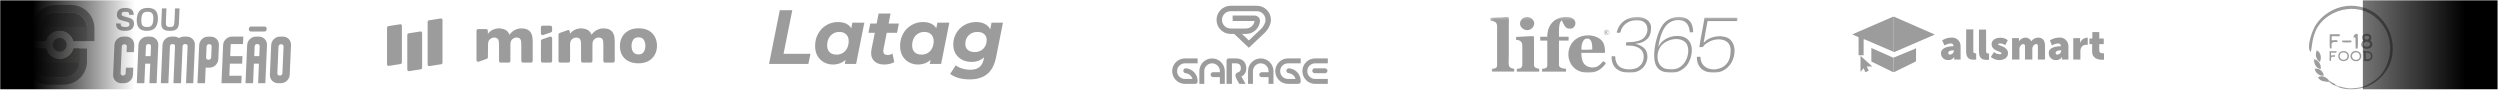 <svg width="928" height="34" viewBox="0 0 928 34" fill="none" xmlns="http://www.w3.org/2000/svg">
<path fill-rule="evenodd" clip-rule="evenodd" d="M45.745 13.585H46.835C48.558 13.585 49.908 14.996 49.834 16.72L49.719 19.356H46.976L47.068 17.238C47.087 16.8 46.743 16.441 46.304 16.441H46.027C45.589 16.441 45.214 16.8 45.195 17.238L44.764 27.225C44.745 27.663 45.088 28.022 45.527 28.022H45.805C46.243 28.022 46.618 27.663 46.637 27.225L46.728 25.107H49.471L49.357 27.744C49.283 29.467 47.811 30.878 46.087 30.878H44.997C43.274 30.878 41.924 29.467 41.998 27.744L42.475 16.721C42.549 14.996 44.021 13.586 45.745 13.586V13.585ZM95.614 11.712H95.67H98.147C98.586 11.712 98.96 11.353 98.979 10.915L98.991 10.637C99.01 10.198 98.666 9.839 98.228 9.839H95.75H95.694H93.216C92.777 9.839 92.403 10.198 92.384 10.637L92.372 10.915C92.353 11.353 92.697 11.712 93.136 11.712H95.614ZM77.212 13.6H78.267C79.991 13.6 81.341 15.011 81.266 16.735L81.04 21.972C80.966 23.696 79.494 25.107 77.77 25.107H76.349L76.099 30.878H73.296C73.5 26.144 73.737 21.483 73.942 16.735C74.017 15.012 75.488 13.601 77.212 13.601V13.6ZM77.274 22.16H77.551C77.99 22.16 78.364 21.801 78.383 21.363C78.443 19.981 78.502 18.599 78.563 17.217C78.582 16.777 78.238 16.419 77.799 16.419H77.522C77.084 16.419 76.709 16.778 76.69 17.217C76.631 18.599 76.571 19.981 76.511 21.363C76.493 21.801 76.836 22.16 77.275 22.16H77.274ZM82.215 30.878H89.574L89.694 28.102H85.138L85.331 23.633H89.887L90.007 20.829H85.452L85.645 16.36H90.201L90.32 13.585H86.096C84.372 13.585 82.9 14.995 82.825 16.719L82.213 30.877L82.215 30.878ZM63.583 13.585H64.673C65.339 13.585 65.948 13.795 66.442 14.152C66.966 13.795 67.594 13.585 68.259 13.585H69.35C71.073 13.585 72.423 14.995 72.349 16.719L71.737 30.877H69.054C69.252 26.303 69.449 21.73 69.648 17.158C69.667 16.719 69.323 16.36 68.885 16.36H68.607C68.168 16.36 67.794 16.719 67.775 17.158L67.181 30.877H64.378C64.576 26.303 64.773 21.73 64.971 17.158C64.99 16.719 64.647 16.36 64.208 16.36H63.931C63.492 16.36 63.118 16.719 63.099 17.158L62.505 30.877H59.702L60.315 16.719C60.389 14.995 61.861 13.585 63.584 13.585H63.583ZM95.016 13.585H96.106C97.83 13.585 99.179 14.995 99.105 16.719L98.493 30.877H95.81L96.123 23.632H94.25L93.937 30.877H91.133L91.746 16.719C91.82 14.995 93.292 13.585 95.016 13.585ZM96.244 20.829L96.403 17.158C96.422 16.72 96.079 16.361 95.64 16.361H95.363C94.925 16.361 94.55 16.72 94.531 17.158L94.373 20.829H96.246H96.244ZM54.664 13.585H55.754C57.478 13.585 58.827 14.995 58.753 16.719L58.141 30.877H55.458L55.771 23.632H53.898L53.585 30.877H50.782L51.393 16.719C51.468 14.995 52.939 13.585 54.664 13.585ZM55.892 20.829L56.051 17.158C56.07 16.72 55.726 16.361 55.287 16.361H55.01C54.571 16.361 54.197 16.72 54.178 17.158L54.019 20.829H55.892ZM103.934 13.585H105.024C106.747 13.585 108.097 14.995 108.023 16.719L107.547 27.742C107.472 29.466 106 30.877 104.277 30.877H103.186C101.463 30.877 100.113 29.466 100.187 27.742L100.664 16.719C100.739 14.995 102.21 13.585 103.934 13.585ZM104.217 16.44H104.494C104.933 16.44 105.276 16.799 105.257 17.238L104.825 27.224C104.806 27.662 104.432 28.022 103.993 28.022H103.716C103.278 28.022 102.934 27.662 102.953 27.224L103.385 17.238C103.404 16.799 103.779 16.44 104.217 16.44Z" fill="#9C9C9C"/>
<path fill-rule="evenodd" clip-rule="evenodd" d="M43.086 8.711C43.115 10.403 43.797 11.447 46.454 11.447C47.669 11.447 49.643 11.231 49.742 8.938C49.812 7.314 48.855 6.86 47.71 6.553L45.914 6.065C45.443 5.94 45.098 5.77 45.124 5.179C45.152 4.532 45.59 4.373 46.441 4.373C47.895 4.373 47.909 4.827 47.959 5.508H49.64C49.669 4.055 48.968 2.942 46.572 2.942C44.05 2.942 43.464 4.168 43.413 5.338C43.349 6.825 44.203 7.302 45.18 7.564L47.132 8.097C47.839 8.29 48.055 8.563 48.033 9.063C47.997 9.892 47.367 10.017 46.515 10.017C44.903 10.017 44.798 9.563 44.767 8.711H43.086L43.086 8.711ZM50.76 7.189C50.609 10.687 52.439 11.447 54.516 11.447C56.493 11.447 58.464 10.755 58.618 7.189C58.775 3.566 56.792 2.942 54.85 2.942C53.011 2.942 50.92 3.498 50.76 7.189ZM52.462 7.234C52.559 4.975 53.267 4.373 54.777 4.373C56.401 4.373 57.006 5.065 56.917 7.144C56.803 9.789 55.771 10.017 54.635 10.017C53.091 10.017 52.359 9.597 52.462 7.234ZM60.111 3.124L59.88 8.483C59.773 10.959 61.081 11.447 63.102 11.447C65.009 11.447 66.311 11.016 66.42 8.506L66.652 3.124H64.971L64.783 7.484C64.692 9.573 64.503 10.016 63.106 10.016C61.584 10.016 61.516 9.483 61.606 7.415L61.791 3.124H60.111Z" fill="#9C9C9C"/>
<path fill-rule="evenodd" clip-rule="evenodd" d="M32.286 15.254V10.495C32.286 7.248 29.64 4.602 26.393 4.602H20.687C17.441 4.602 14.794 7.248 14.794 10.495V15.254H17.017C17.625 12.982 19.697 11.308 22.161 11.308C24.625 11.308 26.698 12.982 27.305 15.254H32.286Z" fill="#808080"/>
<path fill-rule="evenodd" clip-rule="evenodd" d="M29.614 18.053V22.813C29.614 26.059 26.968 28.706 23.721 28.706H18.015C14.768 28.706 12.122 26.06 12.122 22.813V18.053H17.103C17.71 20.326 19.783 22 22.247 22C24.712 22 26.784 20.326 27.392 18.053H29.614Z" fill="#808080"/>
<path fill-rule="evenodd" clip-rule="evenodd" d="M17.928 31.423H23.635C28.404 31.423 32.286 27.54 32.286 22.771V18.012H29.528V22.772C29.528 26.018 26.882 28.665 23.635 28.665H17.928C14.681 28.665 12.035 26.019 12.035 22.772V18.012H9.277V22.772C9.277 27.541 13.159 31.423 17.927 31.423H17.928Z" fill="#9C9C9C"/>
<path fill-rule="evenodd" clip-rule="evenodd" d="M20.686 1.843H26.393C31.163 1.843 35.045 5.726 35.045 10.495V15.254H32.286V10.495C32.286 7.248 29.64 4.602 26.393 4.602H20.686C17.44 4.602 14.794 7.248 14.794 10.495V15.254H12.035V10.495C12.035 5.726 15.918 1.843 20.686 1.843H20.686Z" fill="#9C9C9C"/>
<path fill-rule="evenodd" clip-rule="evenodd" d="M14.794 9.928H32.286V15.254H27.305C26.698 12.981 24.625 11.308 22.161 11.308C19.697 11.308 17.624 12.981 17.017 15.254H14.794V9.928Z" fill="#8F8F8E"/>
<path fill-rule="evenodd" clip-rule="evenodd" d="M12.036 18.012H17.017C17.624 20.285 19.697 21.958 22.161 21.958C24.626 21.958 26.698 20.284 27.305 18.012H29.528V23.338H12.036V18.012Z" fill="#8F8F8E"/>
<path d="M22.161 19.2C23.579 19.2 24.728 18.051 24.728 16.633C24.728 15.215 23.579 14.066 22.161 14.066C20.743 14.066 19.594 15.215 19.594 16.633C19.594 18.051 20.743 19.2 22.161 19.2Z" fill="#9C9C9C"/>
<g clip-path="url(#clip0_1550_4)">
<path d="M181.105 21.264L181.151 16.446C181.151 15.759 181.33 15.208 181.673 14.761C182.224 14.21 182.792 13.94 183.419 13.94C184.045 13.94 184.523 14.135 184.866 14.537C185.119 15.014 185.239 15.625 185.239 16.371V22.605C185.239 22.964 185.522 23.247 185.881 23.247H188.819C189.177 23.247 189.46 22.964 189.46 22.605V16.46C189.46 15.759 189.64 15.192 189.983 14.744C190.534 14.193 191.102 13.924 191.698 13.924C192.027 13.924 192.325 13.969 192.563 14.058C192.816 14.146 193.01 14.295 193.159 14.52C193.293 14.714 193.383 14.982 193.427 15.295C193.472 15.624 193.502 15.967 193.502 16.354V22.604C193.502 22.962 193.785 23.245 194.144 23.245H197.097C197.455 23.245 197.738 22.962 197.738 22.604V15.192C197.738 14.759 197.693 14.267 197.62 13.729C197.531 13.178 197.367 12.686 197.097 12.208C196.829 11.731 196.41 11.329 195.859 11.016C195.293 10.703 194.487 10.538 193.429 10.538C192.698 10.538 191.953 10.733 191.162 11.104C190.387 11.491 189.7 12.089 189.119 12.893C188.79 12.014 188.27 11.403 187.568 11.059C186.868 10.716 186.047 10.537 185.122 10.537C184.377 10.537 183.631 10.716 182.869 11.088C182.109 11.461 181.528 11.967 181.094 12.594V11.43C181.094 11.071 180.811 10.788 180.452 10.788H177.514C177.156 10.788 176.873 11.071 176.873 11.43V22.302C176.873 22.66 177.156 22.944 177.514 22.944C177.59 22.944 177.663 22.928 177.739 22.898L180.677 21.825C180.945 21.764 181.109 21.526 181.109 21.259L181.105 21.264ZM204.954 22.605V14.223C204.954 13.865 204.671 13.582 204.313 13.582C204.239 13.582 204.164 13.597 204.104 13.612L201.224 14.612C200.971 14.701 200.792 14.94 200.792 15.223V22.607C200.792 22.965 201.075 23.248 201.434 23.248H204.313C204.656 23.248 204.954 22.965 204.954 22.607V22.605ZM200.779 10.182V12.389C200.779 12.748 201.062 13.031 201.42 13.031C201.496 13.031 201.554 13.016 201.63 13.001L204.509 12.016C204.777 11.927 204.941 11.687 204.941 11.404V10.182C204.941 9.823 204.658 9.54 204.299 9.54H201.42C201.062 9.54 200.779 9.823 200.779 10.182ZM211.606 22.605V16.446C211.606 15.759 211.785 15.208 212.129 14.761C212.68 14.208 213.247 13.94 213.874 13.94C214.5 13.94 214.978 14.135 215.321 14.537C215.574 15.014 215.695 15.625 215.695 16.371V22.605C215.695 22.964 215.978 23.247 216.336 23.247H219.274C219.633 23.247 219.916 22.964 219.916 22.605V16.46C219.916 15.759 220.095 15.192 220.438 14.744C220.989 14.193 221.557 13.924 222.154 13.924C222.482 13.924 222.78 13.969 223.018 14.058C223.256 14.146 223.465 14.295 223.614 14.52C223.748 14.714 223.839 14.982 223.882 15.295C223.927 15.624 223.958 15.967 223.958 16.354V22.604C223.958 22.962 224.241 23.245 224.599 23.245H227.552C227.911 23.245 228.194 22.962 228.194 22.604V15.192C228.194 14.759 228.148 14.267 228.075 13.729C227.986 13.178 227.822 12.686 227.552 12.208C227.284 11.731 226.865 11.329 226.314 11.016C225.748 10.703 224.942 10.538 223.884 10.538C223.154 10.538 222.408 10.733 221.618 11.104C220.842 11.491 220.155 12.089 219.574 12.893C219.246 12.014 218.725 11.403 218.023 11.059C217.323 10.716 216.502 10.537 215.577 10.537C214.832 10.537 214.087 10.716 213.325 11.088C212.564 11.461 211.983 11.967 211.549 12.594V11.788C211.549 11.43 211.266 11.146 210.907 11.146C210.832 11.146 210.758 11.162 210.683 11.192L207.745 12.25C207.492 12.339 207.313 12.579 207.313 12.862V22.6C207.313 22.959 207.596 23.242 207.954 23.242H210.938C211.311 23.242 211.609 22.959 211.609 22.6L211.606 22.605ZM236.991 23.5C239.108 23.5 240.795 22.888 242.018 21.666C243.24 20.443 243.867 18.892 243.867 17.027C243.867 15.103 243.271 13.537 242.091 12.329C240.914 11.121 239.212 10.51 236.991 10.51C235.544 10.51 234.321 10.793 233.292 11.374C232.264 11.955 231.473 12.731 230.936 13.716C230.383 14.701 230.115 15.818 230.115 17.086C230.115 19.054 230.726 20.62 231.949 21.769C233.172 22.918 234.857 23.5 236.991 23.5ZM237.036 20.188C236.157 20.188 235.5 19.905 235.068 19.337C234.636 18.771 234.426 17.996 234.426 17.041C234.426 16.146 234.636 15.386 235.038 14.774C235.44 14.148 236.096 13.85 237.006 13.85C237.931 13.85 238.587 14.163 238.974 14.774C239.361 15.386 239.555 16.146 239.555 17.041C239.555 17.935 239.346 18.681 238.944 19.294C238.542 19.905 237.916 20.188 237.034 20.188H237.036Z" fill="#9C9C9C"/>
<path fill-rule="evenodd" clip-rule="evenodd" d="M159.226 7.543L163.596 6.857C163.91 6.811 164.208 7.021 164.253 7.334V23.279C164.253 23.562 164.044 23.801 163.761 23.845L159.39 24.532C159.077 24.577 158.779 24.367 158.734 24.054V8.11C158.734 7.827 158.943 7.587 159.226 7.543ZM156.69 12.151V25.022C156.69 25.26 156.675 25.335 156.63 25.424C156.585 25.513 156.526 25.588 156.451 25.634C156.375 25.694 156.287 25.722 156.064 25.753L151.843 26.409C151.53 26.454 151.231 26.245 151.186 25.932V13.076C151.186 12.838 151.201 12.763 151.247 12.674C151.292 12.585 151.35 12.51 151.426 12.465C151.499 12.419 151.59 12.376 151.813 12.346L156.034 11.689C156.347 11.614 156.63 11.823 156.69 12.151ZM149.188 9.481V23.054C149.188 23.292 149.173 23.367 149.128 23.456C149.082 23.545 149.024 23.62 148.948 23.666C148.875 23.726 148.784 23.754 148.561 23.784L144.325 24.456C144.012 24.501 143.714 24.292 143.669 23.979V10.406C143.669 10.168 143.684 10.093 143.729 10.004C143.774 9.915 143.833 9.84 143.908 9.795C143.982 9.734 144.072 9.706 144.295 9.676L148.516 9.019C148.845 8.944 149.128 9.168 149.188 9.481Z" fill="#9C9C9C"/>
</g>
<g clip-path="url(#clip1_1550_4)">
<path d="M289.456 3.796H294.095L290.851 19.964H300.842L300.074 23.721H285.471L289.456 3.796H289.456ZM320.84 8.407L317.794 23.721H313.581L313.866 22.213C312.594 23.37 311.029 23.949 309.169 23.949C307.974 23.949 306.873 23.674 305.868 23.124C304.862 22.573 304.056 21.786 303.449 20.762C302.861 19.718 302.566 18.494 302.566 17.09C302.566 15.401 302.936 13.883 303.676 12.536C304.435 11.169 305.46 10.107 306.75 9.348C308.041 8.569 309.464 8.18 311.02 8.18C313.373 8.18 315.033 8.949 316.001 10.486L316.399 8.408H320.839L320.84 8.407ZM310.536 20.276C311.409 20.276 312.187 20.067 312.871 19.65C313.554 19.214 314.085 18.616 314.465 17.857C314.844 17.098 315.034 16.225 315.034 15.238C315.034 14.195 314.72 13.369 314.095 12.762C313.487 12.154 312.633 11.851 311.533 11.851C310.66 11.851 309.882 12.07 309.199 12.506C308.515 12.924 307.984 13.511 307.605 14.271C307.225 15.03 307.036 15.903 307.036 16.89C307.036 17.933 307.339 18.759 307.946 19.367C308.572 19.974 309.436 20.277 310.536 20.277V20.276ZM327.94 18.312C327.902 18.464 327.883 18.673 327.883 18.938C327.883 19.925 328.423 20.418 329.505 20.418C330.093 20.418 330.691 20.237 331.298 19.877L331.953 23.037C330.966 23.644 329.695 23.947 328.139 23.947C326.696 23.947 325.539 23.568 324.666 22.809C323.794 22.05 323.357 21.006 323.357 19.677C323.357 19.298 323.404 18.852 323.499 18.34L324.723 12.164H322.361L323.044 8.748H325.406L326.147 5.019H330.587L329.846 8.748H333.66L332.977 12.164H329.163L327.939 18.312H327.94ZM352.389 8.406L349.343 23.72H345.13L345.415 22.212C344.143 23.369 342.578 23.948 340.718 23.948C339.523 23.948 338.422 23.673 337.417 23.123C336.411 22.573 335.604 21.785 334.998 20.761C334.41 19.717 334.115 18.493 334.115 17.089C334.115 15.4 334.485 13.882 335.225 12.535C335.984 11.169 337.009 10.106 338.299 9.347C339.59 8.568 341.013 8.18 342.569 8.18C344.922 8.18 346.582 8.948 347.55 10.485L347.948 8.407H352.388L352.389 8.406ZM342.085 20.275C342.958 20.275 343.736 20.066 344.42 19.649C345.103 19.213 345.634 18.615 346.014 17.856C346.393 17.098 346.583 16.224 346.583 15.237C346.583 14.194 346.269 13.368 345.644 12.761C345.036 12.153 344.182 11.85 343.081 11.85C342.209 11.85 341.431 12.069 340.747 12.505C340.063 12.923 339.532 13.51 339.153 14.27C338.773 15.029 338.584 15.902 338.584 16.889C338.584 17.933 338.887 18.759 339.494 19.366C340.12 19.973 340.984 20.276 342.084 20.276L342.085 20.275ZM372.297 8.406L369.764 21.158C369.194 24.042 368.094 26.148 366.462 27.477C364.849 28.805 362.686 29.469 359.972 29.469C358.493 29.469 357.126 29.297 355.874 28.956C354.641 28.615 353.578 28.112 352.686 27.448L354.792 24.232C355.399 24.744 356.177 25.142 357.126 25.427C358.095 25.73 359.109 25.882 360.172 25.882C361.671 25.882 362.81 25.55 363.588 24.886C364.367 24.241 364.898 23.254 365.182 21.926L365.296 21.271C364.063 22.41 362.507 22.979 360.628 22.979C359.357 22.979 358.209 22.722 357.184 22.211C356.159 21.68 355.344 20.93 354.736 19.962C354.149 18.994 353.854 17.855 353.854 16.546C353.854 14.99 354.224 13.576 354.964 12.305C355.704 11.034 356.719 10.028 358.01 9.288C359.319 8.548 360.781 8.178 362.393 8.178C363.588 8.178 364.633 8.405 365.525 8.861C366.435 9.297 367.119 9.981 367.574 10.911L368.058 8.406H372.299H372.297ZM361.822 19.336C363.112 19.336 364.175 18.918 365.01 18.083C365.845 17.248 366.263 16.176 366.263 14.866C366.263 13.936 365.96 13.206 365.353 12.674C364.745 12.124 363.901 11.849 362.819 11.849C361.51 11.849 360.428 12.267 359.574 13.102C358.739 13.937 358.322 15.01 358.322 16.318C358.322 17.248 358.635 17.988 359.261 18.538C359.887 19.069 360.741 19.335 361.823 19.335L361.822 19.336Z" fill="#9C9C9C"/>
</g>
<path fill-rule="evenodd" clip-rule="evenodd" d="M452.821 26.401C452.818 24.801 451.522 23.507 449.923 23.507C448.324 23.507 447.027 24.801 447.024 26.401C447.024 27.433 447.031 30.096 447.031 31.129H445.2C445.2 29.554 445.2 27.981 445.2 26.406C445.2 23.797 447.316 21.683 449.923 21.683C452.532 21.683 454.646 23.799 454.646 26.406C454.646 27.981 454.646 29.554 454.646 31.129H452.815C452.815 30.588 452.817 29.599 452.818 28.632H450.282C449.78 28.632 449.37 28.221 449.37 27.719C449.37 27.217 449.78 26.807 450.282 26.807H452.821V26.402V26.401ZM478.093 23.507C476.495 23.51 475.2 24.806 475.2 26.406C475.2 28.005 476.494 29.301 478.093 29.304C478.691 29.304 479.837 29.301 480.897 29.3C480.589 28.164 479.608 27.306 478.408 27.179V27.171C477.91 27.164 477.51 26.758 477.51 26.259C477.51 25.76 477.91 25.355 478.408 25.346H478.409H478.422C478.481 25.346 478.537 25.352 478.592 25.362C480.969 25.61 482.822 27.618 482.822 30.059C482.822 30.124 482.82 30.186 482.817 30.249C482.796 30.802 482.498 31.093 481.923 31.123C480.649 31.125 479.375 31.126 478.097 31.126C475.489 31.126 473.375 29.012 473.375 26.403C473.375 23.794 475.489 21.68 478.097 21.68C479.672 21.68 481.247 21.68 482.82 21.68V23.511C481.788 23.511 479.124 23.506 478.092 23.506L478.093 23.507ZM455.285 31.129V22.426C455.35 21.951 455.656 21.706 456.205 21.689H458.844C459.991 21.689 460.905 22.008 461.593 22.646C462.694 23.677 462.978 25.851 462.152 27.207C461.842 27.724 461.397 28.117 460.818 28.387L462.343 31.129H460.014L459.103 29.504C458.518 28.462 458.225 27.262 459.545 26.848C459.745 26.785 459.953 26.711 460.14 26.542C460.788 25.966 460.729 24.532 460.121 23.955C459.82 23.662 459.383 23.514 458.813 23.514H457.292C457.292 26.054 457.296 28.596 457.298 31.131H455.285V31.129ZM488.157 23.507C486.558 23.51 485.263 24.806 485.263 26.406C485.263 28.005 486.558 29.301 488.157 29.304C489.189 29.304 491.853 29.297 492.885 29.297V31.128C491.311 31.128 489.736 31.128 488.162 31.128C485.554 31.128 483.44 29.014 483.44 26.405C483.44 23.796 485.555 21.682 488.162 21.682C489.737 21.682 491.312 21.682 492.885 21.682V23.513C491.853 23.513 489.189 23.507 488.157 23.507ZM491.846 25.354H488.029C487.527 25.354 487.117 25.764 487.117 26.266C487.117 26.768 487.527 27.179 488.029 27.179H491.846C492.348 27.179 492.758 26.768 492.758 26.266C492.758 25.764 492.348 25.354 491.846 25.354ZM439.832 23.51C438.233 23.513 436.939 24.809 436.939 26.409C436.939 28.008 438.233 29.305 439.832 29.308C440.43 29.308 441.576 29.305 442.634 29.304C442.327 28.168 441.346 27.31 440.146 27.183V27.176C439.648 27.169 439.247 26.762 439.247 26.263C439.247 25.764 439.648 25.359 440.146 25.351H440.147H440.16C440.219 25.351 440.274 25.356 440.33 25.366C442.707 25.614 444.56 27.622 444.56 30.064C444.56 30.128 444.558 30.191 444.555 30.254C444.534 30.806 444.236 31.098 443.661 31.129C442.387 31.131 441.113 31.132 439.835 31.132C437.226 31.132 435.112 29.018 435.112 26.409C435.112 23.8 437.228 21.686 439.835 21.686C441.41 21.686 442.985 21.686 444.558 21.686V23.517C443.526 23.517 440.862 23.511 439.83 23.511L439.832 23.51ZM470.89 26.402C470.887 24.803 469.59 23.508 467.991 23.508C466.392 23.508 465.095 24.803 465.092 26.402C465.092 27.435 465.099 30.098 465.099 31.131H463.268C463.268 29.556 463.268 27.982 463.268 26.408C463.268 23.799 465.382 21.685 467.991 21.685C470.6 21.685 472.714 23.8 472.714 26.408C472.714 27.982 472.714 29.556 472.714 31.131H470.883C470.883 30.59 470.884 29.6 470.886 28.633H468.35C467.848 28.633 467.437 28.223 467.437 27.721C467.437 27.219 467.848 26.808 468.35 26.808H470.889V26.403L470.89 26.402Z" fill="#9C9C9C"/>
<path fill-rule="evenodd" clip-rule="evenodd" d="M463.577 17.736L469.437 12.199C470.644 11.058 471.773 9.08 471.773 7.367C471.773 4.478 469.43 2.135 466.541 2.135C463.298 2.135 460.056 2.135 456.814 2.135C453.925 2.135 451.582 4.478 451.582 7.367C451.582 10.257 453.925 12.6 456.814 12.6H458.142L463.577 17.736ZM468.075 10.759C466.608 12.145 465.142 13.531 463.674 14.917C463.62 14.968 463.534 14.968 463.48 14.917L461.027 12.6H462.509C465.255 12.6 467.506 10.484 467.723 7.794C467.723 6.677 466.809 5.763 465.692 5.763C463.042 5.763 460.39 5.763 457.74 5.763C457.678 5.763 457.617 5.764 457.557 5.765V7.789C457.615 7.787 457.676 7.784 457.734 7.784C460.375 7.787 463.039 7.794 465.691 7.794C465.482 9.364 464.141 10.576 462.514 10.579C460.616 10.577 458.71 10.577 456.807 10.579C455.037 10.576 453.602 9.14 453.602 7.367C453.602 5.595 455.037 4.159 456.807 4.156C456.833 4.169 465.687 4.156 466.545 4.156C468.316 4.159 469.75 5.595 469.75 7.367C469.75 8.618 468.966 9.916 468.074 10.759H468.075Z" fill="#9C9C9C"/>
<g clip-path="url(#clip2_1550_4)">
<mask id="mask0_1550_4" style="mask-type:luminance" maskUnits="userSpaceOnUse" x="553" y="6" width="93" height="21">
<path d="M553.205 26.985H645.027V6.28H553.205V26.985Z" fill="white"/>
</mask>
<g mask="url(#mask0_1550_4)">
<path fill-rule="evenodd" clip-rule="evenodd" d="M574.351 13.632H571.742V15.083H574.351V24.372C574.351 25.357 573.208 25.532 572.421 25.532V26.597H581.303V25.532C580.553 25.532 578.695 25.292 578.695 24.178V15.083H582.266V13.632H578.695C578.695 12.256 578.519 8.893 579.401 7.857C579.588 7.639 579.515 7.661 579.854 7.634C579.999 8.263 580.425 9.027 580.759 9.531C581.44 10.558 581.835 10.633 582.943 10.633C585.248 10.633 586.05 6.279 581.398 6.279C577.032 6.279 574.35 9.263 574.35 13.631L574.351 13.632Z" fill="#9C9C9C"/>
<path fill-rule="evenodd" clip-rule="evenodd" d="M588.834 18.47H586.998C586.998 16.971 587.269 14.311 589.219 14.311C591.003 14.311 591.054 16.785 591.054 18.375C590.192 18.375 589.713 18.473 588.834 18.473V18.47ZM589.315 26.985C591.131 26.985 592.233 26.776 593.717 25.88C594.364 25.489 595.885 24.112 596.073 23.403C595.925 23.198 595.877 23.211 595.651 23.051C595.373 22.857 595.404 22.804 595.108 22.726C594.736 22.976 593.91 24.34 592.556 24.814C590.912 25.389 588.96 24.86 588.042 23.709C587.216 22.675 586.997 21.217 586.997 19.628H595.781C595.781 17.592 595.585 15.773 594.004 14.54C591.224 12.371 586.231 12.711 583.876 15.535C583.401 16.104 583.193 16.335 582.844 17.114C580.902 21.452 583.323 26.982 589.312 26.982L589.314 26.985H589.315Z" fill="#9C9C9C"/>
<path fill-rule="evenodd" clip-rule="evenodd" d="M553.207 6.661V7.628C553.855 7.779 554.466 7.835 554.989 8.165C555.475 8.473 555.718 9.009 555.718 9.756V24.268C555.718 25.358 554.708 25.525 553.788 25.525V26.59H561.8C562.165 26.59 562.09 26.365 562.09 25.816C562.09 25.503 561.796 25.496 561.586 25.45C559.567 25.003 560.061 24.006 560.061 20.689V9.853C560.061 5.148 560.751 6.424 556.685 6.471C555.504 6.483 554.303 6.57 553.205 6.66L553.207 6.661Z" fill="#9C9C9C"/>
<path fill-rule="evenodd" clip-rule="evenodd" d="M620.792 25.726C619.132 25.726 617.779 25.74 616.563 24.543C614.672 22.68 614.881 18.846 616.891 16.692C616.906 16.677 616.922 16.654 616.937 16.64L617.084 16.498C619.288 14.447 623.182 13.683 625.443 15.549C628.19 17.815 626.276 25.726 620.789 25.726H620.792ZM622.566 6.28H623.851C624.459 6.334 625.052 6.467 625.607 6.678C626.331 6.954 626.624 7.232 627.142 7.753C628.057 8.677 628.515 10.327 628.515 11.987H627.26C627.028 9.179 625.881 7.439 623.014 7.439C618.306 7.439 616.691 11.894 615.892 15.589C615.78 16.106 615.62 16.91 615.58 17.404C615.802 17.146 615.865 16.863 616.117 16.492C616.301 16.221 616.495 15.958 616.71 15.732C617.189 15.232 617.679 14.851 618.274 14.494C619.412 13.812 620.796 13.339 622.625 13.339C628.664 13.339 628.983 19.328 626.713 23.434C626.381 24.033 625.87 24.64 625.359 25.077C623.904 26.324 622.558 26.982 620.405 26.982C615.85 26.982 614.032 25.026 614.032 20.404C614.032 17.049 615.296 11.777 617.271 9.138C618.55 7.43 620.56 6.452 622.565 6.28H622.566Z" fill="#9C9C9C"/>
<path fill-rule="evenodd" clip-rule="evenodd" d="M630.83 17.503C633.346 17.503 630.991 17.438 634.371 15.535C637.45 13.802 642.417 14.321 642.417 18.566C642.417 20.715 642.018 22.55 640.705 23.913C637.78 26.953 631.218 26.39 631.218 21.082H629.867C629.867 25.027 632.272 26.983 636.047 26.983C637.236 26.983 638.542 26.741 639.364 26.341C642.229 24.946 643.869 22.056 643.869 18.76C643.869 17.957 643.697 17.142 643.472 16.548C642.975 15.245 642.109 14.284 640.77 13.837C638.404 13.048 635.505 13.504 633.525 14.876C633.057 15.201 632.774 15.594 632.382 15.858L633.83 7.829H644.835C644.929 7.424 645.027 7.099 645.029 6.597V6.573H632.67C632.67 7.704 630.834 16.245 630.834 17.506L630.832 17.504L630.83 17.503Z" fill="#9C9C9C"/>
<path fill-rule="evenodd" clip-rule="evenodd" d="M562.764 13.729V14.794C563.978 14.794 565.081 15.377 565.081 16.825V23.888C565.081 25.213 564.355 25.533 563.054 25.533V26.598H571.357V25.533C570.926 25.497 570.306 25.313 570.007 25.144C569.599 24.918 569.423 24.546 569.421 23.892L569.425 14.987C569.428 12.997 569.907 13.417 565.946 13.533C565.403 13.551 565.079 13.635 564.403 13.631C563.735 13.626 563.464 13.73 562.764 13.73V13.728V13.729Z" fill="#9C9C9C"/>
<path fill-rule="evenodd" clip-rule="evenodd" d="M600.42 12.181C602.167 12.181 601.103 12.123 602.064 10.442C603.011 8.781 604.919 7.538 607.084 7.538C608.338 7.538 609.505 7.47 610.537 8.431C612.259 10.03 611.742 13.483 609.176 14.764C607.628 15.538 605.977 15.665 603.704 15.665C603.602 16.892 603.024 16.939 604.669 16.921C605.582 16.912 606.338 17.013 607.05 17.246C608.447 17.7 609.488 18.374 609.949 19.759C610.452 21.269 609.931 23.033 609.182 23.957C608.784 24.447 608.266 24.904 607.7 25.18C605.814 26.1 602.242 25.959 600.831 24.447C600.468 24.056 600.08 23.482 599.902 22.959C599.712 22.408 599.556 21.576 599.556 20.887H598.205C598.205 22.573 598.665 24.439 599.927 25.448C601.506 26.713 602.901 26.982 605.158 26.982C611.4 26.982 612.948 20.292 610.253 17.812C609.684 17.29 608.229 16.418 607.281 16.34C607.55 15.971 607.209 16.275 608.337 16.044C609.468 15.813 610.195 15.457 611.104 14.754C612.521 13.66 612.881 11.973 612.881 10.246C612.881 7.791 610.508 6.279 607.861 6.279C604.084 6.279 601.118 8.242 600.208 11.693C600.155 11.891 600.045 12.183 600.428 12.183H600.424L600.42 12.181Z" fill="#9C9C9C"/>
<path fill-rule="evenodd" clip-rule="evenodd" d="M566.917 6.28C565.491 6.28 564.268 7.367 564.229 8.706C564.191 10.06 565.539 11.159 566.83 11.199C568.014 11.235 569.409 10.272 569.498 8.777C569.578 7.465 568.229 6.28 566.917 6.28Z" fill="#9C9C9C"/>
<path fill-rule="evenodd" clip-rule="evenodd" d="M596.386 11.043C596.929 11.043 597.369 11.484 597.369 12.028C597.369 12.571 596.928 13.013 596.386 13.013C595.844 13.013 595.403 12.571 595.403 12.028C595.403 11.484 595.844 11.043 596.386 11.043ZM596.386 11.159C596.865 11.159 597.253 11.548 597.253 12.028C597.253 12.509 596.865 12.897 596.386 12.897C595.907 12.897 595.519 12.509 595.519 12.028C595.519 11.548 595.907 11.159 596.386 11.159Z" fill="#9C9C9C"/>
<path d="M596.148 11.928H596.186C596.3 11.928 596.375 11.916 596.411 11.889C596.447 11.862 596.467 11.816 596.467 11.749C596.467 11.676 596.447 11.624 596.407 11.595C596.366 11.566 596.293 11.551 596.184 11.551H596.146V11.93L596.148 11.927V11.928ZM596.136 12.096V12.687H595.936V11.365H596.234C596.321 11.365 596.389 11.369 596.437 11.381C596.486 11.394 596.526 11.41 596.561 11.437C596.602 11.468 596.634 11.51 596.655 11.561C596.677 11.612 596.689 11.668 596.689 11.726C596.689 11.832 596.662 11.915 596.611 11.973C596.56 12.033 596.486 12.068 596.386 12.079L596.838 12.682H596.596L596.157 12.09H596.133L596.135 12.094L596.136 12.096Z" fill="#9C9C9C"/>
</g>
</g>
<path d="M725.126 17.152V17.009C725.126 16.342 724.629 16.127 723.966 16.127C723.205 16.205 722.474 16.466 721.836 16.89L720.913 15.008C721.889 14.335 723.043 13.97 724.226 13.96C724.68 13.9 725.141 13.941 725.578 14.08C726.014 14.219 726.416 14.451 726.754 14.762C727.092 15.073 727.358 15.454 727.535 15.879C727.711 16.304 727.794 16.763 727.776 17.223V22.107H725.41V21.63C725.41 21.368 725.41 21.13 725.41 21.13C725.183 21.519 724.851 21.835 724.453 22.041C724.055 22.248 723.607 22.337 723.161 22.297C722.814 22.32 722.466 22.271 722.139 22.151C721.812 22.032 721.513 21.845 721.262 21.603C721.01 21.361 720.811 21.069 720.678 20.746C720.545 20.422 720.479 20.075 720.487 19.724C720.534 17.414 723.895 17.152 725.126 17.152ZM723.942 20.249C724.296 20.22 724.627 20.06 724.872 19.801C725.116 19.541 725.257 19.201 725.268 18.843V18.676H725.007C724.155 18.676 723.208 18.938 723.208 19.605C723.208 20.272 723.421 20.249 723.942 20.249Z" fill="#9C9C9C"/>
<path d="M729.844 10.917H732.495V18.755C732.495 19.517 732.637 19.779 733.229 19.779H733.56V22.161H732.732C731.335 22.161 729.821 21.828 729.821 19.16L729.844 10.917Z" fill="#9C9C9C"/>
<path d="M734.593 10.982H737.243V18.82C737.243 19.582 737.385 19.844 737.977 19.844H738.308V22.226H737.504C736.084 22.226 734.593 21.893 734.593 19.225V10.982Z" fill="#9C9C9C"/>
<path d="M740.178 19.32C740.739 19.809 741.448 20.094 742.19 20.13C742.592 20.13 742.971 20.13 742.971 19.772C742.971 19.058 739.279 18.986 739.279 16.389C739.279 14.889 740.699 14.007 742.521 14.007C743.527 13.959 744.514 14.291 745.29 14.936L744.343 16.771C743.806 16.358 743.15 16.133 742.474 16.127C742.071 16.127 741.693 16.127 741.693 16.509C741.693 16.89 745.385 17.223 745.385 19.772C745.385 21.13 744.201 22.297 742.142 22.297C740.987 22.308 739.867 21.893 738.995 21.13L740.178 19.32Z" fill="#9C9C9C"/>
<path d="M746.876 14.15H749.432V14.841C749.432 15.103 749.432 15.341 749.432 15.341C749.681 14.93 750.028 14.589 750.441 14.347C750.855 14.106 751.321 13.973 751.799 13.959C752.261 13.942 752.718 14.062 753.113 14.303C753.509 14.544 753.825 14.897 754.024 15.317C754.305 14.901 754.682 14.56 755.123 14.323C755.564 14.086 756.056 13.962 756.556 13.959C758 13.959 759.112 14.769 759.112 16.961V22.107H756.462V17.342C756.462 16.77 756.462 16.342 755.846 16.342C755.231 16.342 754.568 16.961 754.402 17.842C754.366 18.151 754.366 18.463 754.402 18.771V22.107H751.681V17.342C751.681 16.77 751.562 16.342 751.065 16.342C750.568 16.342 749.811 16.937 749.622 17.795C749.585 18.119 749.585 18.447 749.622 18.771V22.107H746.876V14.15Z" fill="#9C9C9C"/>
<path d="M764.982 17.152V17.009C764.982 16.342 764.485 16.128 763.822 16.128C763.061 16.205 762.33 16.466 761.692 16.89L760.911 15.008C761.887 14.336 763.041 13.971 764.224 13.96C764.68 13.897 765.144 13.935 765.583 14.072C766.023 14.209 766.427 14.441 766.768 14.752C767.108 15.063 767.377 15.446 767.555 15.873C767.733 16.3 767.816 16.761 767.798 17.224V22.107H765.431V21.631C765.431 21.369 765.431 21.13 765.431 21.13C765.205 21.519 764.873 21.835 764.475 22.042C764.077 22.248 763.629 22.337 763.183 22.298C762.836 22.321 762.488 22.271 762.161 22.152C761.834 22.032 761.535 21.846 761.283 21.604C761.032 21.362 760.833 21.07 760.7 20.746C760.566 20.423 760.501 20.075 760.508 19.725C760.39 17.414 763.751 17.152 764.982 17.152ZM763.822 20.249C764.172 20.214 764.497 20.052 764.736 19.794C764.976 19.535 765.114 19.197 765.124 18.843V18.677H764.863C764.035 18.677 763.065 18.939 763.065 19.606C763.065 20.273 763.278 20.249 763.822 20.249Z" fill="#9C9C9C"/>
<path d="M769.597 14.15H772.129V15.508C772.129 15.77 772.129 15.984 772.129 15.984C772.299 15.433 772.633 14.947 773.086 14.593C773.539 14.24 774.089 14.035 774.662 14.007H774.969V16.627C774.788 16.609 774.606 16.609 774.425 16.627C773.981 16.595 773.539 16.713 773.17 16.964C772.801 17.215 772.526 17.582 772.39 18.009C772.288 18.365 772.24 18.734 772.248 19.105V22.106H769.597V14.15Z" fill="#9C9C9C"/>
<path d="M776.602 16.39H775.585V14.293H776.673V11.911H779.253V14.293H780.91V16.39H779.253V18.772C779.253 19.677 780.153 19.796 780.65 19.796H781.005V22.178H780.295C779.04 22.178 776.602 21.845 776.602 19.177V16.39Z" fill="#9C9C9C"/>
<path d="M702.665 6.218L689.908 11.744L687.542 12.769L687.849 12.912C688.441 13.15 689.033 13.436 689.624 13.65C689.71 13.676 689.784 13.73 689.835 13.804C689.887 13.877 689.912 13.965 689.908 14.055C689.908 15.651 689.908 17.223 689.908 18.82V20.511H691.778V14.603H692.11L702.642 19.129C702.735 19.151 702.832 19.151 702.926 19.129V6.218H702.665Z" fill="#9C9C9C"/>
<path d="M702.878 21.345H702.642L695.352 18.128L694.642 17.819C694.646 17.866 694.646 17.914 694.642 17.962C694.642 19.462 694.642 20.987 694.642 22.488C694.625 22.56 694.627 22.635 694.648 22.706C694.669 22.777 694.708 22.841 694.76 22.893L702.642 26.752H702.878V21.345Z" fill="#9C9C9C"/>
<path d="M694.998 24.68L690.619 20.725V26.657L691.826 25.275V25.466L692.418 26.823L693.648 26.252C693.435 25.728 693.199 25.204 692.962 24.68H694.761H694.998Z" fill="#9C9C9C"/>
<path d="M703.092 6.218C703.023 6.192 702.947 6.192 702.879 6.218V19.32H703.163L717.907 12.959L718.31 12.769H718.073L703.092 6.218Z" fill="#9C9C9C"/>
<path d="M703.115 26.752L710.996 22.893C711.075 22.862 711.141 22.805 711.184 22.732C711.227 22.658 711.244 22.572 711.233 22.488V18.128C711.244 18.026 711.244 17.922 711.233 17.819L710.807 18.128L703.115 21.297H702.879V26.776C702.958 26.79 703.04 26.781 703.115 26.752Z" fill="#9C9C9C"/>
<g clip-path="url(#clip3_1550_4)">
<path fill-rule="evenodd" clip-rule="evenodd" d="M867.561 32.092C870.175 33.588 875.41 33.318 878.267 32.251C881.244 31.138 883.565 29.281 885.408 26.785C891.518 18.508 887.186 5.501 876.979 2.7C873.296 1.69 869.501 2.06 866.3 3.565C863.263 4.993 861.153 6.869 859.522 9.398C858.511 10.966 855.994 17.299 857.636 19.284C858.329 18.507 857.901 13.92 860.361 9.963C864.609 3.131 876.696 -0.23 884.019 8.682C889.499 15.351 887.492 25.553 881.628 29.722C878.437 31.99 876.774 32.605 872.715 32.816C870.892 32.911 868.553 31.997 867.651 31.958C867.528 31.832 867.608 31.857 867.391 31.75C867.113 31.613 867.452 31.715 867.017 31.679C866.86 31.001 866.442 31.089 865.915 30.769L865.109 30.362C865.012 30.016 865.431 30.294 864.625 30.029C863.624 28.541 861.948 27.875 860.511 28.623C860.899 30.413 863.89 30.284 864.186 30.404L864.675 30.235C864.737 30.907 864.649 30.519 864.963 30.737L865.465 31.09C865.768 31.417 866.129 31.534 866.572 31.689L867.559 32.093L867.561 32.092ZM877.517 19.533L877.575 22.672L879.018 22.705C879.506 22.617 879.165 22.665 879.331 22.572C880.396 22.482 881.014 21.006 880.45 19.928C879.861 18.801 878.563 18.981 877.076 18.996C877.23 19.453 877.148 19.395 877.517 19.532V19.533ZM879.301 21.996L878.175 22.019L878.17 19.529C879.038 19.554 879.779 19.543 880.04 20.343C880.313 21.179 879.91 21.876 879.301 21.997L879.301 21.996ZM874.087 13.785C874.405 14.028 874.261 13.746 874.366 14.22C874.367 14.225 874.359 14.774 874.359 14.776L874.419 18.017L875.142 18.015C875.312 17.295 875.268 13.444 875.178 12.583C874.686 12.541 874.671 12.498 874.295 12.707C873.738 13.118 873.647 13.205 873.677 14.165L874.088 13.786L874.087 13.785ZM872.829 15.684L872.842 15.033L869.42 15.048L869.433 15.6C870.088 15.889 871.966 15.718 872.828 15.684H872.829ZM865.285 19.556C866.632 19.506 867.12 19.763 867.351 19.301C867.239 18.982 867.578 18.993 866.821 18.993L864.745 19.014C864.744 19.658 864.746 20.302 864.745 20.946C864.74 22.657 864.563 22.401 865.039 22.668C865.551 22.296 865.162 22.505 865.312 21.508C865.45 20.589 866.763 21.49 866.794 20.808C866.816 20.312 866.418 20.481 865.285 20.586L865.285 19.556ZM859.307 25.856C859.432 26.777 860.698 27.939 861.614 28.035L862.433 28.129C862.553 27.966 862.504 28.08 862.55 27.802C862.375 26.741 861.212 25.559 860.083 25.525L859.23 25.463L859.308 25.856H859.307ZM860.782 23.057C860.633 22.964 860.629 22.999 860.433 22.811C860.164 22.553 860.286 22.635 860.168 22.451C859.731 22.238 859.603 22.094 858.994 22.009C858.864 23.814 859.944 25.484 861.468 25.642C861.555 24.261 861.296 23.976 860.782 23.057ZM860.384 22.415C860.779 22.638 860.661 22.465 860.87 22.954C861.052 22.846 861.376 22.918 861.484 21.764C861.599 20.547 861.03 19.013 859.933 18.707C859.461 20.295 859.566 21.169 860.385 22.414L860.384 22.415ZM868.502 21.083C868.215 19.052 871.087 18.925 871.36 20.55C871.507 21.426 870.926 22.067 870.229 22.183C869.385 22.323 868.602 21.799 868.501 21.083H868.502ZM867.968 21.083C868.24 23.399 872.242 23.21 871.903 20.545C871.605 18.205 867.662 18.479 867.968 21.083ZM874.06 19.511C875.916 18.898 876.706 21.532 875.103 22.102C873.118 22.809 872.208 20.123 874.06 19.511ZM876.391 21.494C877.298 19.037 873.528 17.858 872.662 20.079C871.662 22.646 875.542 23.793 876.391 21.494ZM865.644 15.899L865.933 15.802C866.162 15.513 866.383 15.592 866.821 15.593C867.73 15.597 867.694 15.711 867.691 15.051C867.247 14.792 866.563 14.896 865.895 14.971C865.401 14.839 865.545 15.184 865.508 14.245C865.5 14.05 865.549 13.635 865.571 13.43L868.494 13.463L868.499 12.681L864.827 12.733C864.822 13.839 864.638 17.154 864.9 17.949L865.501 17.967C865.496 17.568 865.358 16.081 865.643 15.899H865.644ZM878.052 15.55C879.66 15.009 880.619 16.842 879.056 17.277C877.44 17.727 876.524 16.065 878.052 15.55ZM877.654 13.646C877.904 13.438 878.281 13.189 878.842 13.311C879.2 13.389 879.608 13.716 879.476 14.139C879.27 14.798 877.569 15.136 877.654 13.646ZM879.859 15.079C880.072 14.589 880.579 13.94 880.05 13.202C878.992 11.729 876.008 12.701 877.042 14.7C877.25 15.101 877.076 14.644 877.233 15.051C875.337 17.073 877.416 18.191 878.749 18.116C880.561 18.015 881.379 16.173 879.859 15.079Z" fill="#9C9C9C"/>
</g>
<rect width="50" height="33" transform="translate(0.094 0.133)" fill="url(#paint0_linear_1550_4)"/>
<rect width="50" height="33" transform="matrix(-1 0 0 -1 927.094 33.133)" fill="url(#paint1_linear_1550_4)"/>
<defs>
<linearGradient id="paint0_linear_1550_4" x1="12" y1="16" x2="50" y2="16" gradientUnits="userSpaceOnUse">
<stop/>
<stop offset="0.5" stop-opacity="0.5"/>
<stop offset="1" stop-opacity="0"/>
</linearGradient>
<linearGradient id="paint1_linear_1550_4" x1="12" y1="16" x2="95" y2="16" gradientUnits="userSpaceOnUse">
<stop/>
<stop offset="1" stop-opacity="0"/>
</linearGradient>
<clipPath id="clip0_1550_4">
<rect width="115.116" height="33" fill="white" transform="translate(136.21 0.133)"/>
</clipPath>
<clipPath id="clip1_1550_4">
<rect width="115.116" height="33" fill="white" transform="translate(271.326 0.133)"/>
</clipPath>
<clipPath id="clip2_1550_4">
<rect width="115.116" height="33" fill="white" transform="translate(541.558 0.133)"/>
</clipPath>
<clipPath id="clip3_1550_4">
<rect width="115.116" height="33" fill="white" transform="translate(811.79 0.133)"/>
</clipPath>
</defs>
</svg>
